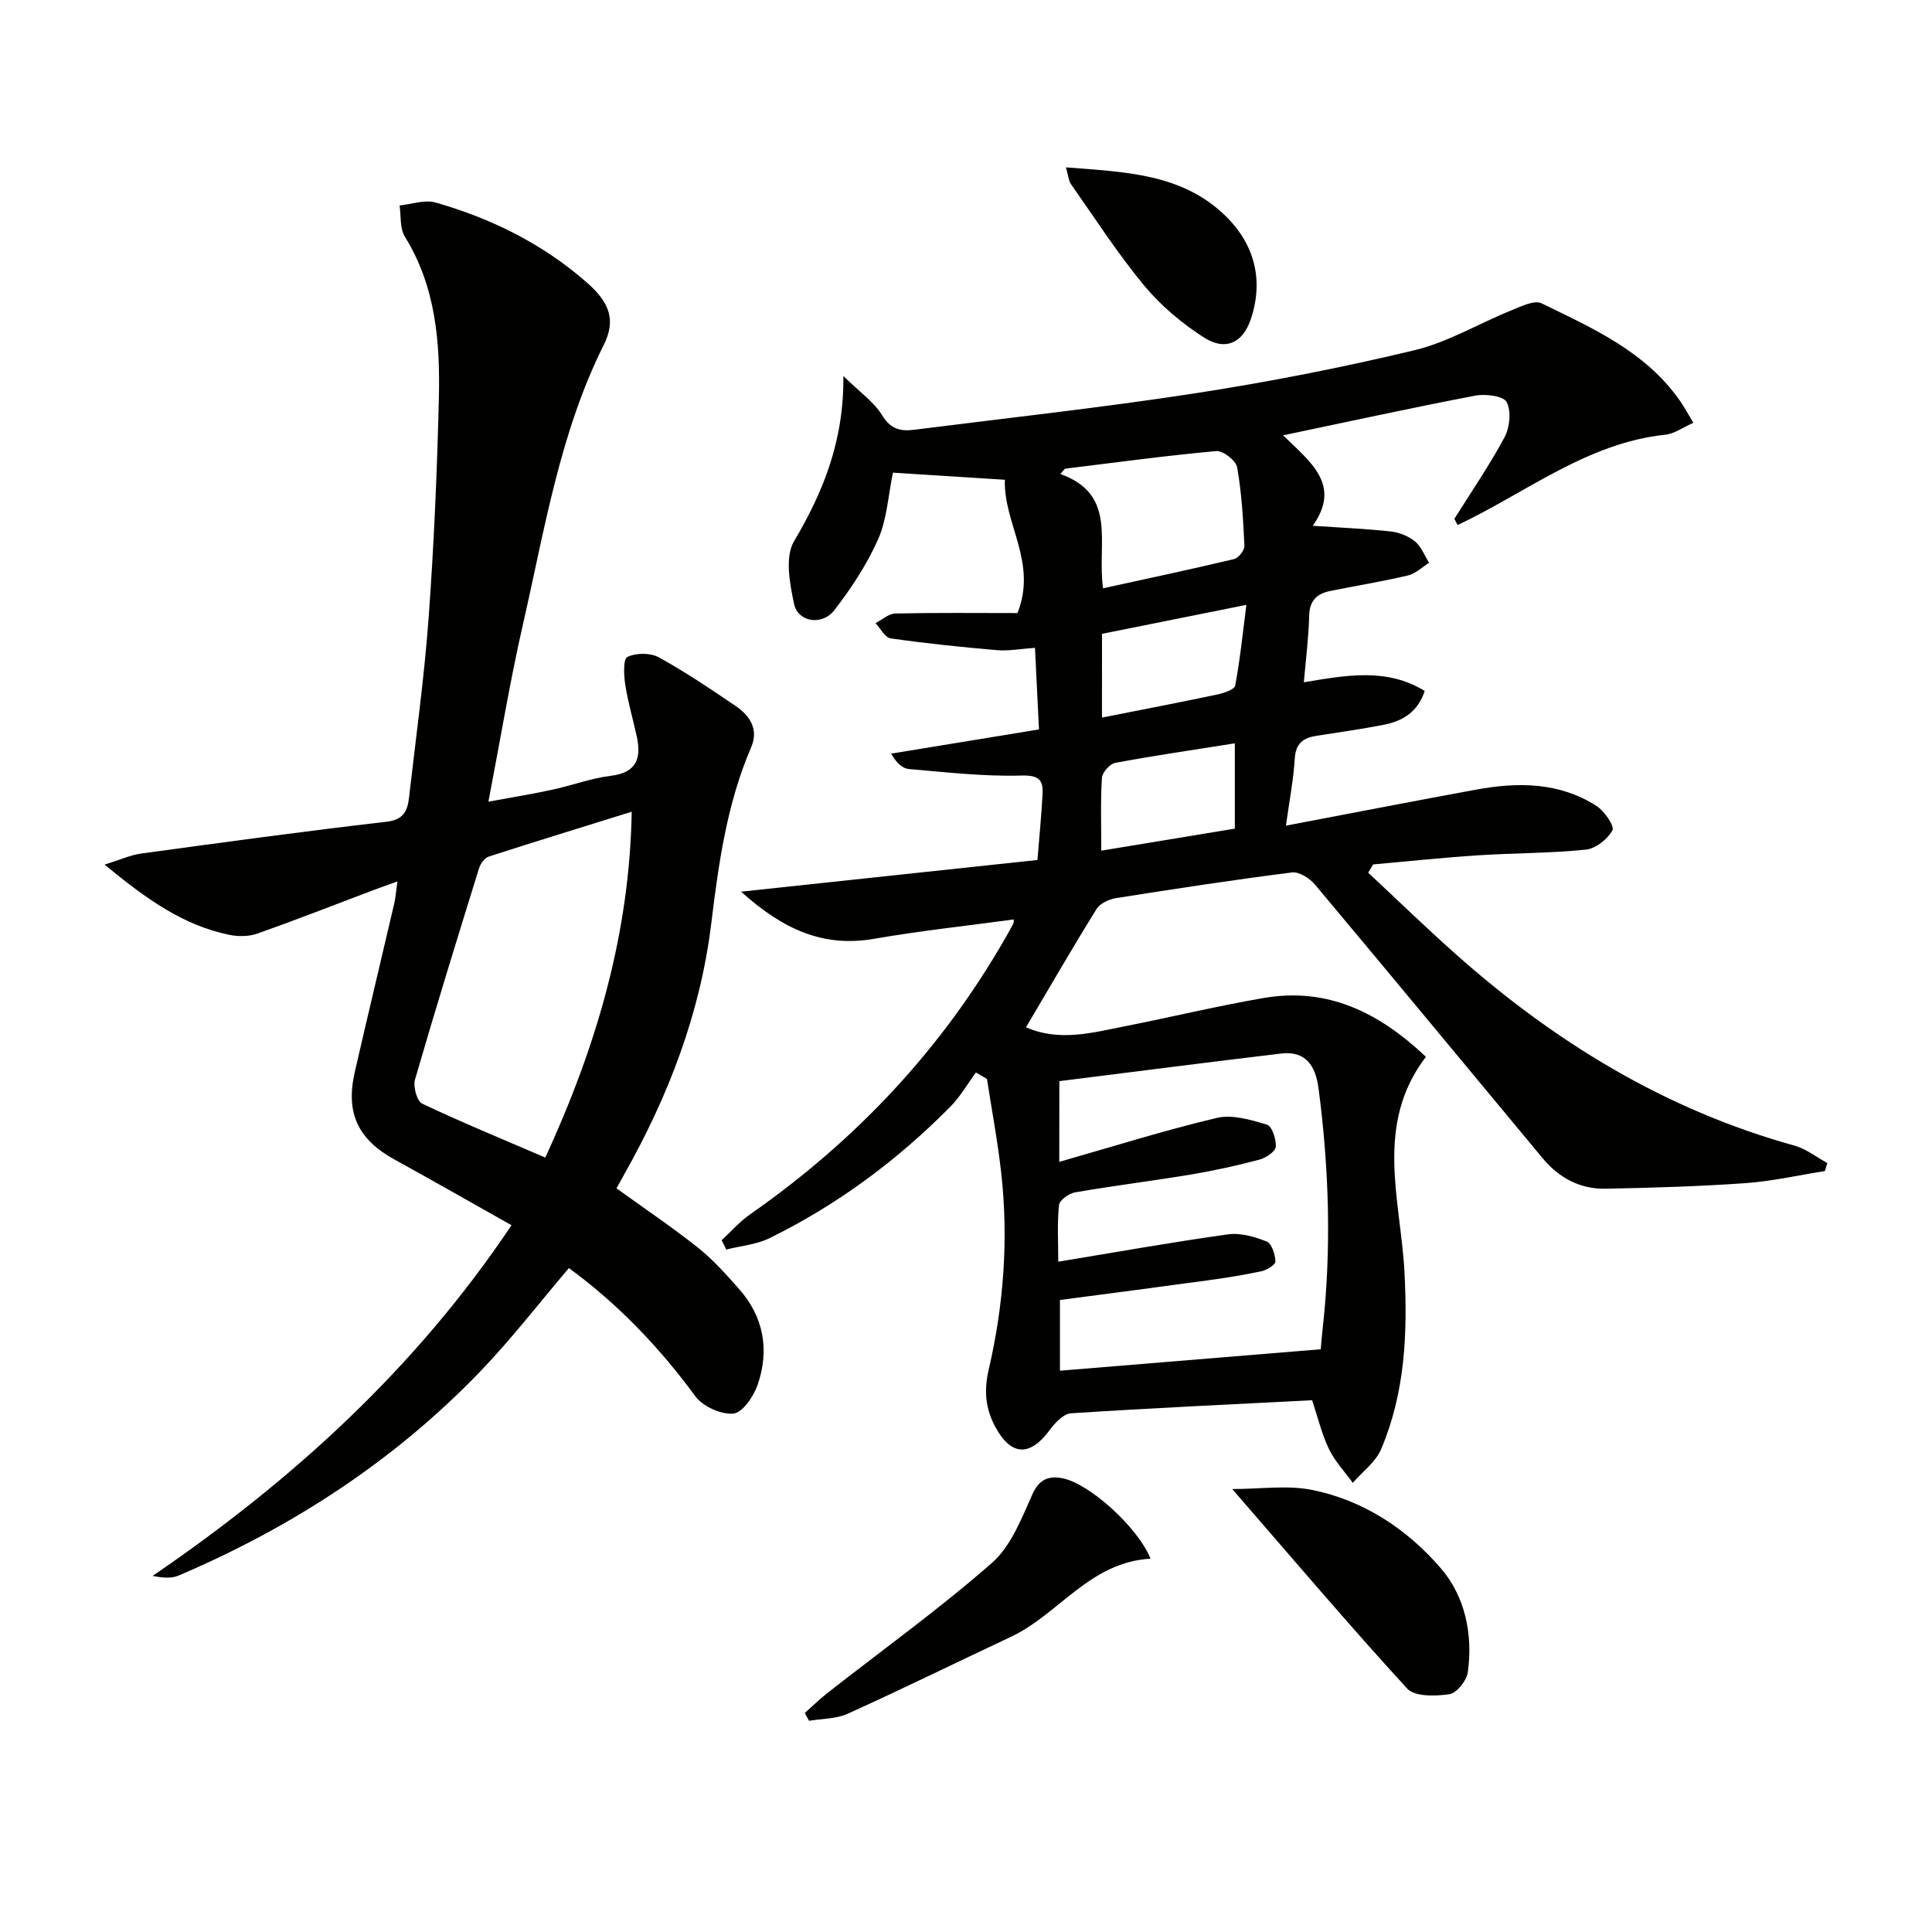 <svg enable-background="new 0 0 400 400" viewBox="0 0 400 400" xmlns="http://www.w3.org/2000/svg"><g fill="#010100"><path d="m209.88 190.36c-9.64 1.31-19.33 2.35-28.92 4.01-10.45 1.81-18.75-1.86-27.53-9.76 21.28-2.28 41.21-4.41 61.36-6.56.38-4.76.83-9.2 1.06-13.64.16-3.04-.85-3.94-4.45-3.84-7.73.21-15.49-.68-23.22-1.35-1.36-.12-2.63-1.3-3.67-3.19 9.92-1.62 19.85-3.25 30.6-5.01-.25-5.14-.52-10.69-.83-16.89-3.01.21-5.44.68-7.82.48-7.37-.63-14.74-1.39-22.05-2.44-1.18-.17-2.11-2.06-3.15-3.16 1.37-.69 2.73-1.96 4.11-1.99 8.62-.19 17.24-.09 25.29-.09 4.18-10.54-2.94-18.54-2.61-27.6-7.44-.47-15.33-.97-23.18-1.47-.99 4.79-1.23 9.61-3.04 13.73-2.31 5.23-5.55 10.16-9.06 14.71-2.56 3.32-7.57 2.52-8.37-1.28-.89-4.2-1.92-9.69-.02-12.92 6.05-10.25 10.36-20.76 10.23-34.25 3.42 3.36 6.35 5.38 8.05 8.16 1.73 2.83 3.78 3.32 6.51 2.98 19.43-2.46 38.91-4.58 58.26-7.56 15.23-2.35 30.4-5.32 45.39-8.91 6.96-1.67 13.38-5.55 20.1-8.27 2-.81 4.75-2.18 6.25-1.45 10.59 5.16 21.52 9.99 28.62 20.14.93 1.32 1.69 2.76 2.8 4.6-2.22.98-3.94 2.27-5.78 2.46-16.2 1.69-28.87 12.02-43.03 18.71-.22-.43-.44-.86-.67-1.29 3.51-5.61 7.28-11.08 10.39-16.9 1.09-2.03 1.42-5.39.44-7.28-.65-1.26-4.37-1.73-6.48-1.33-13.01 2.48-25.95 5.32-39.81 8.22 5.72 5.58 12.14 10.27 6.14 18.73 5.88.4 11.06.61 16.2 1.18 1.74.19 3.64.97 4.98 2.07 1.3 1.07 1.97 2.91 2.91 4.41-1.45.9-2.79 2.25-4.37 2.62-5.33 1.26-10.74 2.13-16.11 3.22-2.72.55-4.28 1.97-4.35 5.1-.1 4.45-.68 8.88-1.1 13.8 8.79-1.47 17.14-3.04 25.02 1.79-1.45 4.45-4.67 6.28-8.58 7.03-4.56.88-9.17 1.54-13.77 2.25-2.74.42-4.35 1.51-4.55 4.69-.27 4.4-1.12 8.77-1.83 13.92 13.38-2.54 26.32-5.06 39.29-7.44 8.69-1.6 17.3-1.6 25.03 3.38 1.62 1.05 3.75 4.16 3.28 5.03-1.01 1.84-3.48 3.79-5.52 4-7.43.76-14.95.69-22.42 1.18-7.21.47-14.41 1.24-21.61 1.88-.34.57-.68 1.14-1.02 1.71 6.02 5.62 11.94 11.36 18.09 16.83 20.53 18.26 43.48 32.28 70.18 39.68 2.41.67 4.54 2.38 6.79 3.61-.17.55-.34 1.11-.51 1.66-5.49.86-10.95 2.11-16.47 2.5-9.61.68-19.25.96-28.89 1.15-5.28.11-9.66-2.21-13.04-6.27-15.71-18.9-31.37-37.85-47.16-56.69-1.1-1.31-3.29-2.71-4.77-2.52-12.18 1.54-24.32 3.4-36.45 5.32-1.45.23-3.3 1.1-4.02 2.26-4.99 8.04-9.72 16.23-14.6 24.48 6.88 3.02 13.7 1.13 20.47-.21 9.6-1.9 19.13-4.2 28.77-5.86 13.22-2.27 23.87 3.01 33.56 12.18-10.75 14.08-5.22 29.64-4.44 44.58.66 12.65.14 24.93-4.83 36.65-1.13 2.68-3.87 4.67-5.87 6.98-1.68-2.33-3.73-4.49-4.95-7.04-1.48-3.09-2.28-6.51-3.47-10.07-16.74.86-33.35 1.63-49.94 2.71-1.54.1-3.28 1.96-4.36 3.42-4.07 5.56-8.01 5.5-11.31-.64-1.96-3.66-2.4-7.31-1.35-11.83 3.1-13.32 4.12-26.96 2.6-40.64-.73-6.54-1.95-13.03-2.96-19.54-.76-.44-1.53-.89-2.29-1.33-1.76 2.39-3.26 5.03-5.33 7.12-10.97 11.09-23.37 20.29-37.38 27.17-2.72 1.34-5.97 1.6-8.97 2.36-.32-.64-.64-1.28-.96-1.93 1.96-1.8 3.74-3.85 5.9-5.36 21.91-15.29 39.77-34.28 53.02-57.53.49-.87 1-1.73 1.44-2.62.18-.28.1-.65.11-.9zm9.43 50.19c11.23-3.2 21.83-6.55 32.63-9.1 3.2-.76 7.04.4 10.37 1.4 1.04.32 1.96 3.06 1.82 4.59-.1 1.01-2.06 2.3-3.41 2.66-4.64 1.22-9.34 2.27-14.07 3.06-8.01 1.33-16.09 2.33-24.09 3.71-1.26.22-3.19 1.61-3.3 2.62-.4 3.71-.16 7.48-.16 11.73 12.22-2.01 23.65-4.06 35.14-5.66 2.59-.36 5.54.49 8.03 1.49 1.04.42 1.73 2.67 1.8 4.12.03.65-1.76 1.78-2.86 2.02-3.73.8-7.51 1.39-11.29 1.91-10.15 1.39-20.31 2.71-30.47 4.05v14.64c18.13-1.49 35.9-2.95 54-4.44.05-.57.16-2.22.35-3.86 1.9-16.78 1.38-33.51-.82-50.22-.59-4.47-2.56-7.76-7.71-7.15-15.28 1.82-30.54 3.79-45.94 5.72-.02 5.95-.02 11.06-.02 16.71zm9.07-118.75c9.4-2.06 18.28-3.94 27.12-6.05.92-.22 2.19-1.83 2.14-2.74-.25-5.44-.56-10.91-1.5-16.25-.25-1.4-2.93-3.5-4.32-3.37-10.47.95-20.89 2.37-31.33 3.65-.32.36-.63.73-.95 1.09 11.96 4.34 7.51 14.34 8.84 23.67zm-.23 26.77c8.3-1.65 16.1-3.14 23.87-4.78 1.35-.29 3.55-1.01 3.71-1.84 1.01-5.36 1.56-10.81 2.32-16.72-10.91 2.19-20.39 4.1-29.89 6-.01 5.95-.01 11.41-.01 17.34zm-.14 27.55c9.46-1.56 18.53-3.05 27.65-4.56 0-5.75 0-11.34 0-17.66-8.51 1.35-16.66 2.53-24.75 4.04-1.12.21-2.7 1.98-2.77 3.1-.31 4.96-.13 9.94-.13 15.08z"/><path d="m105.9 253.67c-8.31-4.68-16.23-9.2-24.22-13.6-7.55-4.15-10.17-9.62-8.23-18.1 2.66-11.63 5.46-23.23 8.16-34.85.3-1.27.38-2.6.67-4.63-2.02.73-3.63 1.29-5.23 1.9-7.91 2.99-15.79 6.08-23.76 8.9-1.76.62-3.96.64-5.81.26-9.55-1.96-17.19-7.42-25.83-14.54 3.32-1.03 5.39-2 7.56-2.29 16.92-2.31 33.83-4.63 50.79-6.58 3.6-.42 4.38-2.29 4.69-5.05 1.41-12.37 3.14-24.72 4.05-37.13 1.1-15.08 1.75-30.2 2.12-45.32.28-11.68-.59-23.25-7.05-33.66-1.06-1.71-.76-4.27-1.08-6.44 2.49-.25 5.21-1.25 7.45-.61 11.62 3.32 22.3 8.61 31.44 16.67 4.64 4.09 5.91 7.74 3.39 12.79-9.11 18.23-12.23 38.16-16.7 57.7-2.73 11.95-4.72 24.07-7.19 36.89 4.69-.87 8.99-1.56 13.23-2.48 4.04-.87 7.99-2.37 12.07-2.87 5.4-.66 6.41-3.63 5.41-8.19-.78-3.56-1.82-7.08-2.38-10.67-.3-1.95-.45-5.33.45-5.76 1.79-.86 4.74-.88 6.49.08 5.49 3.01 10.7 6.54 15.89 10.06 2.96 2.01 4.84 4.84 3.25 8.54-5.04 11.69-6.75 24.07-8.28 36.57-2.27 18.55-8.87 35.7-18.03 51.91-.48.86-.95 1.72-1.58 2.86 5.7 4.12 11.45 7.99 16.86 12.28 3.1 2.46 5.78 5.48 8.43 8.46 5.21 5.85 6.43 12.74 3.91 20-.83 2.38-3.14 5.74-5.01 5.9-2.55.22-6.31-1.47-7.86-3.58-7.46-10.16-16.02-19.11-26.18-26.55-6.18 7.25-11.94 14.74-18.45 21.5-17.77 18.44-38.87 32.15-62.38 42.17-1.55.66-3.47.44-5.36.06 29.16-19.9 54.58-43.14 74.3-72.6zm24.89-85.61c-10.37 3.23-20 6.18-29.58 9.28-.87.28-1.74 1.48-2.03 2.43-4.52 14.55-9.02 29.12-13.26 43.75-.42 1.46.4 4.47 1.49 4.98 8.32 3.94 16.86 7.45 25.49 11.16 10.73-23.31 17.45-46.5 17.89-71.6z"/><path d="m255.12 308.29c5.92 0 11.37-.84 16.45.17 10.73 2.13 19.79 8.16 26.76 16.26 5 5.8 6.66 13.68 5.56 21.52-.24 1.73-2.3 4.31-3.81 4.53-2.87.42-7.17.54-8.75-1.18-12.07-13.17-23.64-26.82-36.21-41.3z"/><path d="m238.2 322.71c-12.61.72-18.97 11.52-28.95 16.2-11.26 5.29-22.43 10.78-33.76 15.91-2.39 1.08-5.31 1-7.98 1.45-.3-.54-.59-1.07-.89-1.61 1.58-1.4 3.08-2.89 4.74-4.18 11.37-8.91 23.14-17.37 33.99-26.88 3.95-3.46 6.15-9.2 8.4-14.23 1.45-3.23 3.5-3.85 6.27-3.3 5.52 1.09 15.57 10.12 18.18 16.64z"/><path d="m220.69 34.65c12.31.97 24.22 1.25 33.27 10.28 5.81 5.8 7.68 13.15 5.02 21.12-1.68 5.02-5.31 6.66-9.76 3.8-4.53-2.92-8.87-6.55-12.3-10.69-5.5-6.63-10.2-13.93-15.16-21-.52-.73-.57-1.78-1.07-3.51z"/></g></svg>